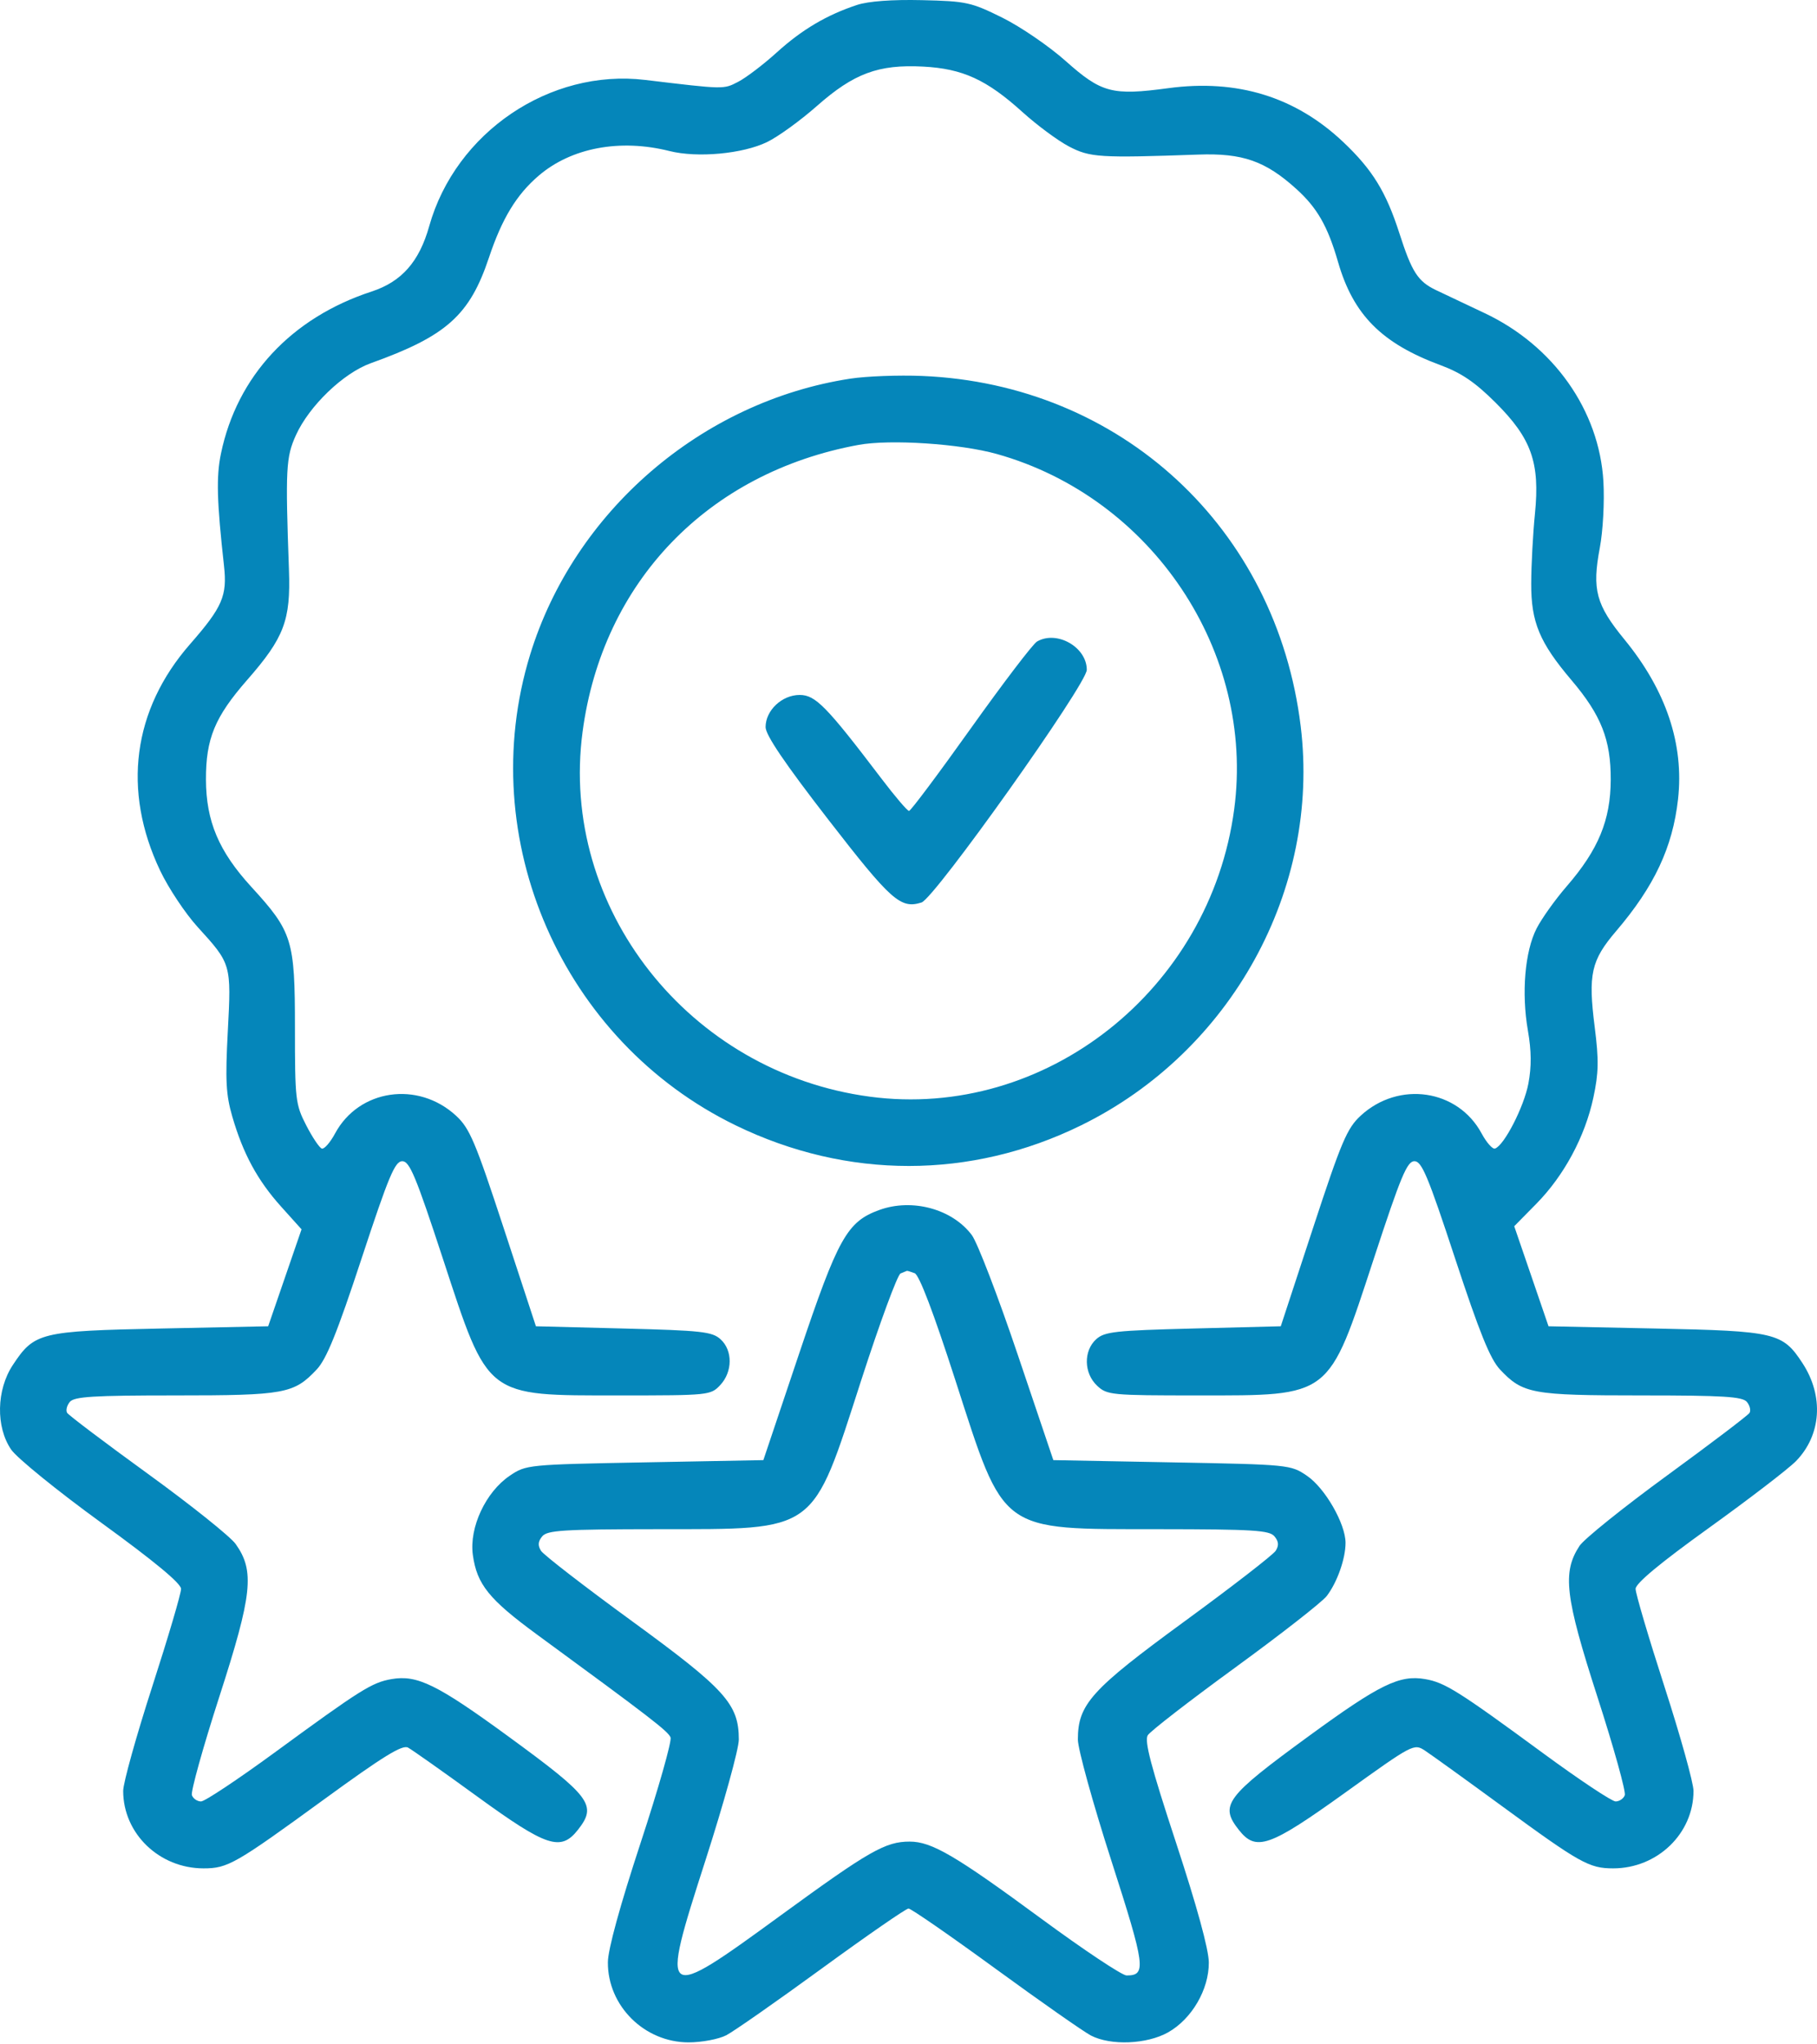 <?xml version="1.0" encoding="UTF-8"?> <svg xmlns="http://www.w3.org/2000/svg" width="136" height="153" viewBox="0 0 136 153" fill="none"> <path fill-rule="evenodd" clip-rule="evenodd" d="M64.148 0.37C61.877 1.121 60.031 2.212 58.143 3.922C57.145 4.826 55.844 5.816 55.252 6.122C54.145 6.694 54.249 6.696 48.288 5.982C41.154 5.127 34.095 9.909 32.124 16.932C31.379 19.588 30.062 21.081 27.82 21.816C21.802 23.785 17.741 28.153 16.538 33.948C16.179 35.675 16.23 37.517 16.767 42.355C17.015 44.591 16.646 45.44 14.232 48.2C9.933 53.111 9.133 59.158 11.988 65.16C12.61 66.467 13.871 68.363 14.791 69.374C17.315 72.144 17.317 72.151 17.051 77.184C16.856 80.864 16.912 81.934 17.389 83.572C18.197 86.352 19.275 88.339 21.041 90.303L22.57 92.003L21.321 95.631L20.072 99.259L12.058 99.426C2.999 99.614 2.573 99.719 0.96 102.157C-0.27 104.016 -0.325 106.793 0.836 108.487C1.269 109.119 4.305 111.583 7.583 113.964C11.55 116.845 13.545 118.498 13.552 118.909C13.557 119.249 12.584 122.548 11.39 126.24C10.197 129.932 9.22 133.438 9.22 134.032C9.22 137.224 11.923 139.829 15.236 139.829C17.048 139.829 17.61 139.507 24.273 134.653C28.674 131.447 30.114 130.559 30.539 130.789C30.843 130.953 33.179 132.603 35.729 134.456C40.921 138.228 41.973 138.575 43.255 136.946C44.709 135.097 44.249 134.482 38.014 129.929C32.718 126.063 31.225 125.331 29.307 125.664C27.837 125.918 27 126.444 20.555 131.161C17.804 133.173 15.326 134.82 15.048 134.82C14.769 134.82 14.461 134.612 14.364 134.356C14.266 134.101 15.189 130.783 16.416 126.982C18.889 119.323 19.076 117.572 17.638 115.552C17.243 114.998 14.29 112.636 11.075 110.305C7.86 107.974 5.138 105.918 5.025 105.737C4.914 105.555 5.003 105.188 5.225 104.92C5.557 104.521 6.967 104.434 13.112 104.434C21.309 104.434 21.998 104.308 23.705 102.492C24.439 101.711 25.235 99.742 27.064 94.186C29.093 88.023 29.56 86.904 30.109 86.904C30.658 86.904 31.124 88.022 33.151 94.204C36.581 104.663 36.286 104.434 46.382 104.434C53.056 104.434 53.193 104.42 53.906 103.662C54.841 102.666 54.853 101.065 53.93 100.229C53.305 99.662 52.511 99.574 46.671 99.426L40.113 99.259L37.701 91.913C35.574 85.432 35.154 84.441 34.136 83.501C31.283 80.869 26.863 81.516 25.081 84.826C24.714 85.509 24.266 86.018 24.086 85.959C23.906 85.9 23.38 85.114 22.917 84.214C22.115 82.652 22.076 82.311 22.076 76.893C22.076 70.343 21.887 69.733 18.817 66.38C16.378 63.717 15.428 61.472 15.416 58.354C15.405 55.284 16.078 53.656 18.504 50.884C21.27 47.723 21.763 46.425 21.628 42.661C21.356 35.087 21.401 34.216 22.151 32.565C23.146 30.372 25.699 27.92 27.752 27.183C33.415 25.153 35.155 23.599 36.595 19.285C37.57 16.363 38.659 14.569 40.319 13.149C42.763 11.056 46.402 10.371 50.11 11.304C52.194 11.829 55.587 11.517 57.414 10.632C58.233 10.236 59.909 9.023 61.139 7.937C63.912 5.489 65.749 4.808 69.099 4.984C72.054 5.139 73.85 5.962 76.535 8.391C77.62 9.372 79.183 10.528 80.009 10.961C81.588 11.787 82.294 11.831 89.693 11.569C93.004 11.451 94.713 12.049 97.02 14.134C98.594 15.556 99.379 16.929 100.155 19.621C101.291 23.557 103.418 25.698 107.811 27.326C109.376 27.906 110.4 28.601 111.928 30.12C114.629 32.807 115.272 34.618 114.888 38.455C114.739 39.942 114.613 42.285 114.609 43.662C114.598 46.566 115.229 48.08 117.627 50.908C119.847 53.525 120.572 55.365 120.561 58.354C120.55 61.383 119.635 63.595 117.263 66.333C116.405 67.323 115.39 68.746 115.008 69.495C114.135 71.205 113.872 74.315 114.361 77.125C114.627 78.649 114.637 79.823 114.398 81.093C114.068 82.838 112.58 85.735 111.898 85.958C111.714 86.018 111.264 85.509 110.896 84.826C109.114 81.516 104.694 80.869 101.842 83.501C100.823 84.441 100.403 85.432 98.276 91.913L95.864 99.259L89.306 99.426C83.466 99.574 82.672 99.662 82.047 100.229C81.087 101.099 81.121 102.772 82.118 103.708C82.859 104.404 83.17 104.434 89.642 104.434C99.684 104.434 99.398 104.656 102.826 94.204C104.853 88.022 105.319 86.904 105.868 86.904C106.417 86.904 106.885 88.023 108.913 94.186C110.742 99.742 111.538 101.711 112.272 102.492C113.979 104.308 114.668 104.434 122.865 104.434C129.01 104.434 130.42 104.521 130.752 104.92C130.974 105.188 131.062 105.557 130.949 105.741C130.836 105.924 128.063 108.029 124.788 110.419C121.513 112.809 118.56 115.183 118.225 115.693C116.926 117.674 117.141 119.486 119.561 126.982C120.788 130.783 121.711 134.101 121.613 134.356C121.516 134.612 121.206 134.82 120.926 134.82C120.646 134.82 118.199 133.193 115.49 131.203C109.149 126.548 108.147 125.919 106.67 125.664C104.752 125.331 103.259 126.063 97.963 129.929C91.728 134.482 91.268 135.097 92.722 136.946C94.014 138.588 95.005 138.241 100.704 134.148C105.764 130.512 105.833 130.476 106.657 131.016C107.116 131.317 109.712 133.188 112.427 135.175C118.259 139.443 118.949 139.829 120.741 139.829C124.054 139.829 126.757 137.224 126.757 134.032C126.757 133.438 125.78 129.932 124.587 126.24C123.393 122.548 122.419 119.249 122.422 118.909C122.426 118.497 124.248 116.983 127.912 114.348C130.928 112.179 133.858 109.931 134.423 109.353C136.328 107.405 136.525 104.487 134.917 102.023C133.425 99.736 132.904 99.613 123.919 99.426L115.905 99.259L114.622 95.515L113.338 91.771L114.99 90.093C117.067 87.983 118.634 85.069 119.26 82.152C119.658 80.299 119.677 79.347 119.362 76.868C118.86 72.906 119.088 71.882 120.966 69.683C123.822 66.337 125.195 63.414 125.598 59.819C126.06 55.701 124.705 51.662 121.584 47.855C119.455 45.257 119.153 44.128 119.745 40.991C119.982 39.733 120.1 37.546 120.013 36.036C119.705 30.712 116.279 25.861 111.11 23.429C109.707 22.769 108.073 21.995 107.48 21.71C106.123 21.058 105.677 20.365 104.744 17.463C103.744 14.353 102.725 12.697 100.54 10.63C96.963 7.247 92.605 5.904 87.454 6.598C83.239 7.166 82.447 6.956 79.758 4.561C78.519 3.457 76.389 2.001 75.025 1.324C72.694 0.168 72.331 0.088 69.014 0.011C66.77 -0.041 64.998 0.09 64.148 0.37ZM63.648 28.338C52.513 30.042 42.962 38.279 39.673 49.015C35.454 62.786 42.074 77.916 55.082 84.23C63.415 88.275 72.66 88.272 80.918 84.221C92.165 78.704 98.843 66.572 97.356 54.357C95.551 39.523 83.902 28.746 69.014 28.136C67.256 28.064 64.841 28.155 63.648 28.338ZM74.61 33.977C86.236 37.24 93.946 48.778 92.378 60.563C90.578 74.085 78.237 83.823 65.112 82.076C51.57 80.274 41.852 67.936 43.605 54.77C45.096 43.557 52.977 35.365 64.259 33.296C66.627 32.862 71.866 33.206 74.61 33.977ZM77.618 48.013C77.313 48.191 75.084 51.117 72.663 54.514C70.243 57.912 68.162 60.692 68.039 60.692C67.916 60.692 66.99 59.606 65.982 58.279C61.853 52.845 61.036 52.01 59.854 52.01C58.529 52.01 57.303 53.165 57.303 54.415C57.303 55.011 58.742 57.134 61.981 61.317C66.706 67.418 67.404 68.04 68.974 67.542C69.954 67.231 81.345 51.199 81.345 50.13C81.345 48.426 79.098 47.15 77.618 48.013ZM65.818 90.554C63.399 91.431 62.727 92.636 59.809 101.319L57.136 109.276L48.262 109.443C39.478 109.608 39.376 109.618 38.153 110.445C36.352 111.661 35.111 114.322 35.391 116.365C35.693 118.571 36.599 119.696 40.192 122.328C48.667 128.533 50.014 129.571 50.19 130.03C50.294 130.302 49.284 133.858 47.945 137.932C46.41 142.6 45.506 145.897 45.499 146.848C45.475 150.116 48.23 152.851 51.543 152.851C52.526 152.851 53.793 152.612 54.36 152.319C54.926 152.026 58.151 149.772 61.527 147.31C64.903 144.848 67.816 142.834 68.001 142.834C68.186 142.834 71.112 144.858 74.504 147.332C77.896 149.806 81.116 152.059 81.659 152.341C83.141 153.106 85.839 152.996 87.426 152.104C89.203 151.105 90.493 148.893 90.478 146.869C90.472 145.89 89.583 142.648 88.015 137.878C86.14 132.176 85.644 130.287 85.91 129.864C86.102 129.56 89.051 127.278 92.463 124.792C95.875 122.306 98.953 119.901 99.302 119.449C100.08 118.44 100.712 116.657 100.712 115.469C100.712 114.037 99.172 111.359 97.821 110.445C96.601 109.618 96.5 109.608 87.715 109.443L78.841 109.276L76.169 101.363C74.7 97.01 73.157 92.993 72.741 92.436C71.278 90.478 68.278 89.663 65.818 90.554ZM68.461 95.287C68.803 95.418 69.868 98.217 71.506 103.29C75.222 114.802 74.719 114.434 86.73 114.444C93.82 114.451 95.014 114.524 95.393 114.981C95.709 115.362 95.734 115.663 95.484 116.06C95.293 116.363 92.222 118.741 88.658 121.345C81.672 126.451 80.677 127.553 80.677 130.189C80.677 130.89 81.799 134.952 83.171 139.215C85.734 147.186 85.822 147.843 84.323 147.843C83.987 147.843 81.113 145.93 77.937 143.593C71.512 138.866 69.736 137.825 68.088 137.825C66.271 137.825 65.058 138.519 58.498 143.302C49.448 149.903 49.384 149.857 52.807 139.215C54.178 134.952 55.3 130.89 55.3 130.189C55.3 127.537 54.3 126.427 47.316 121.336C43.757 118.74 40.687 116.368 40.495 116.063C40.242 115.662 40.267 115.363 40.584 114.981C40.963 114.524 42.157 114.451 49.247 114.444C61.255 114.434 60.741 114.81 64.463 103.292C65.853 98.992 67.177 95.398 67.406 95.305C67.635 95.213 67.847 95.126 67.878 95.111C67.909 95.097 68.171 95.176 68.461 95.287Z" fill="#0586BA"></path> </svg> 